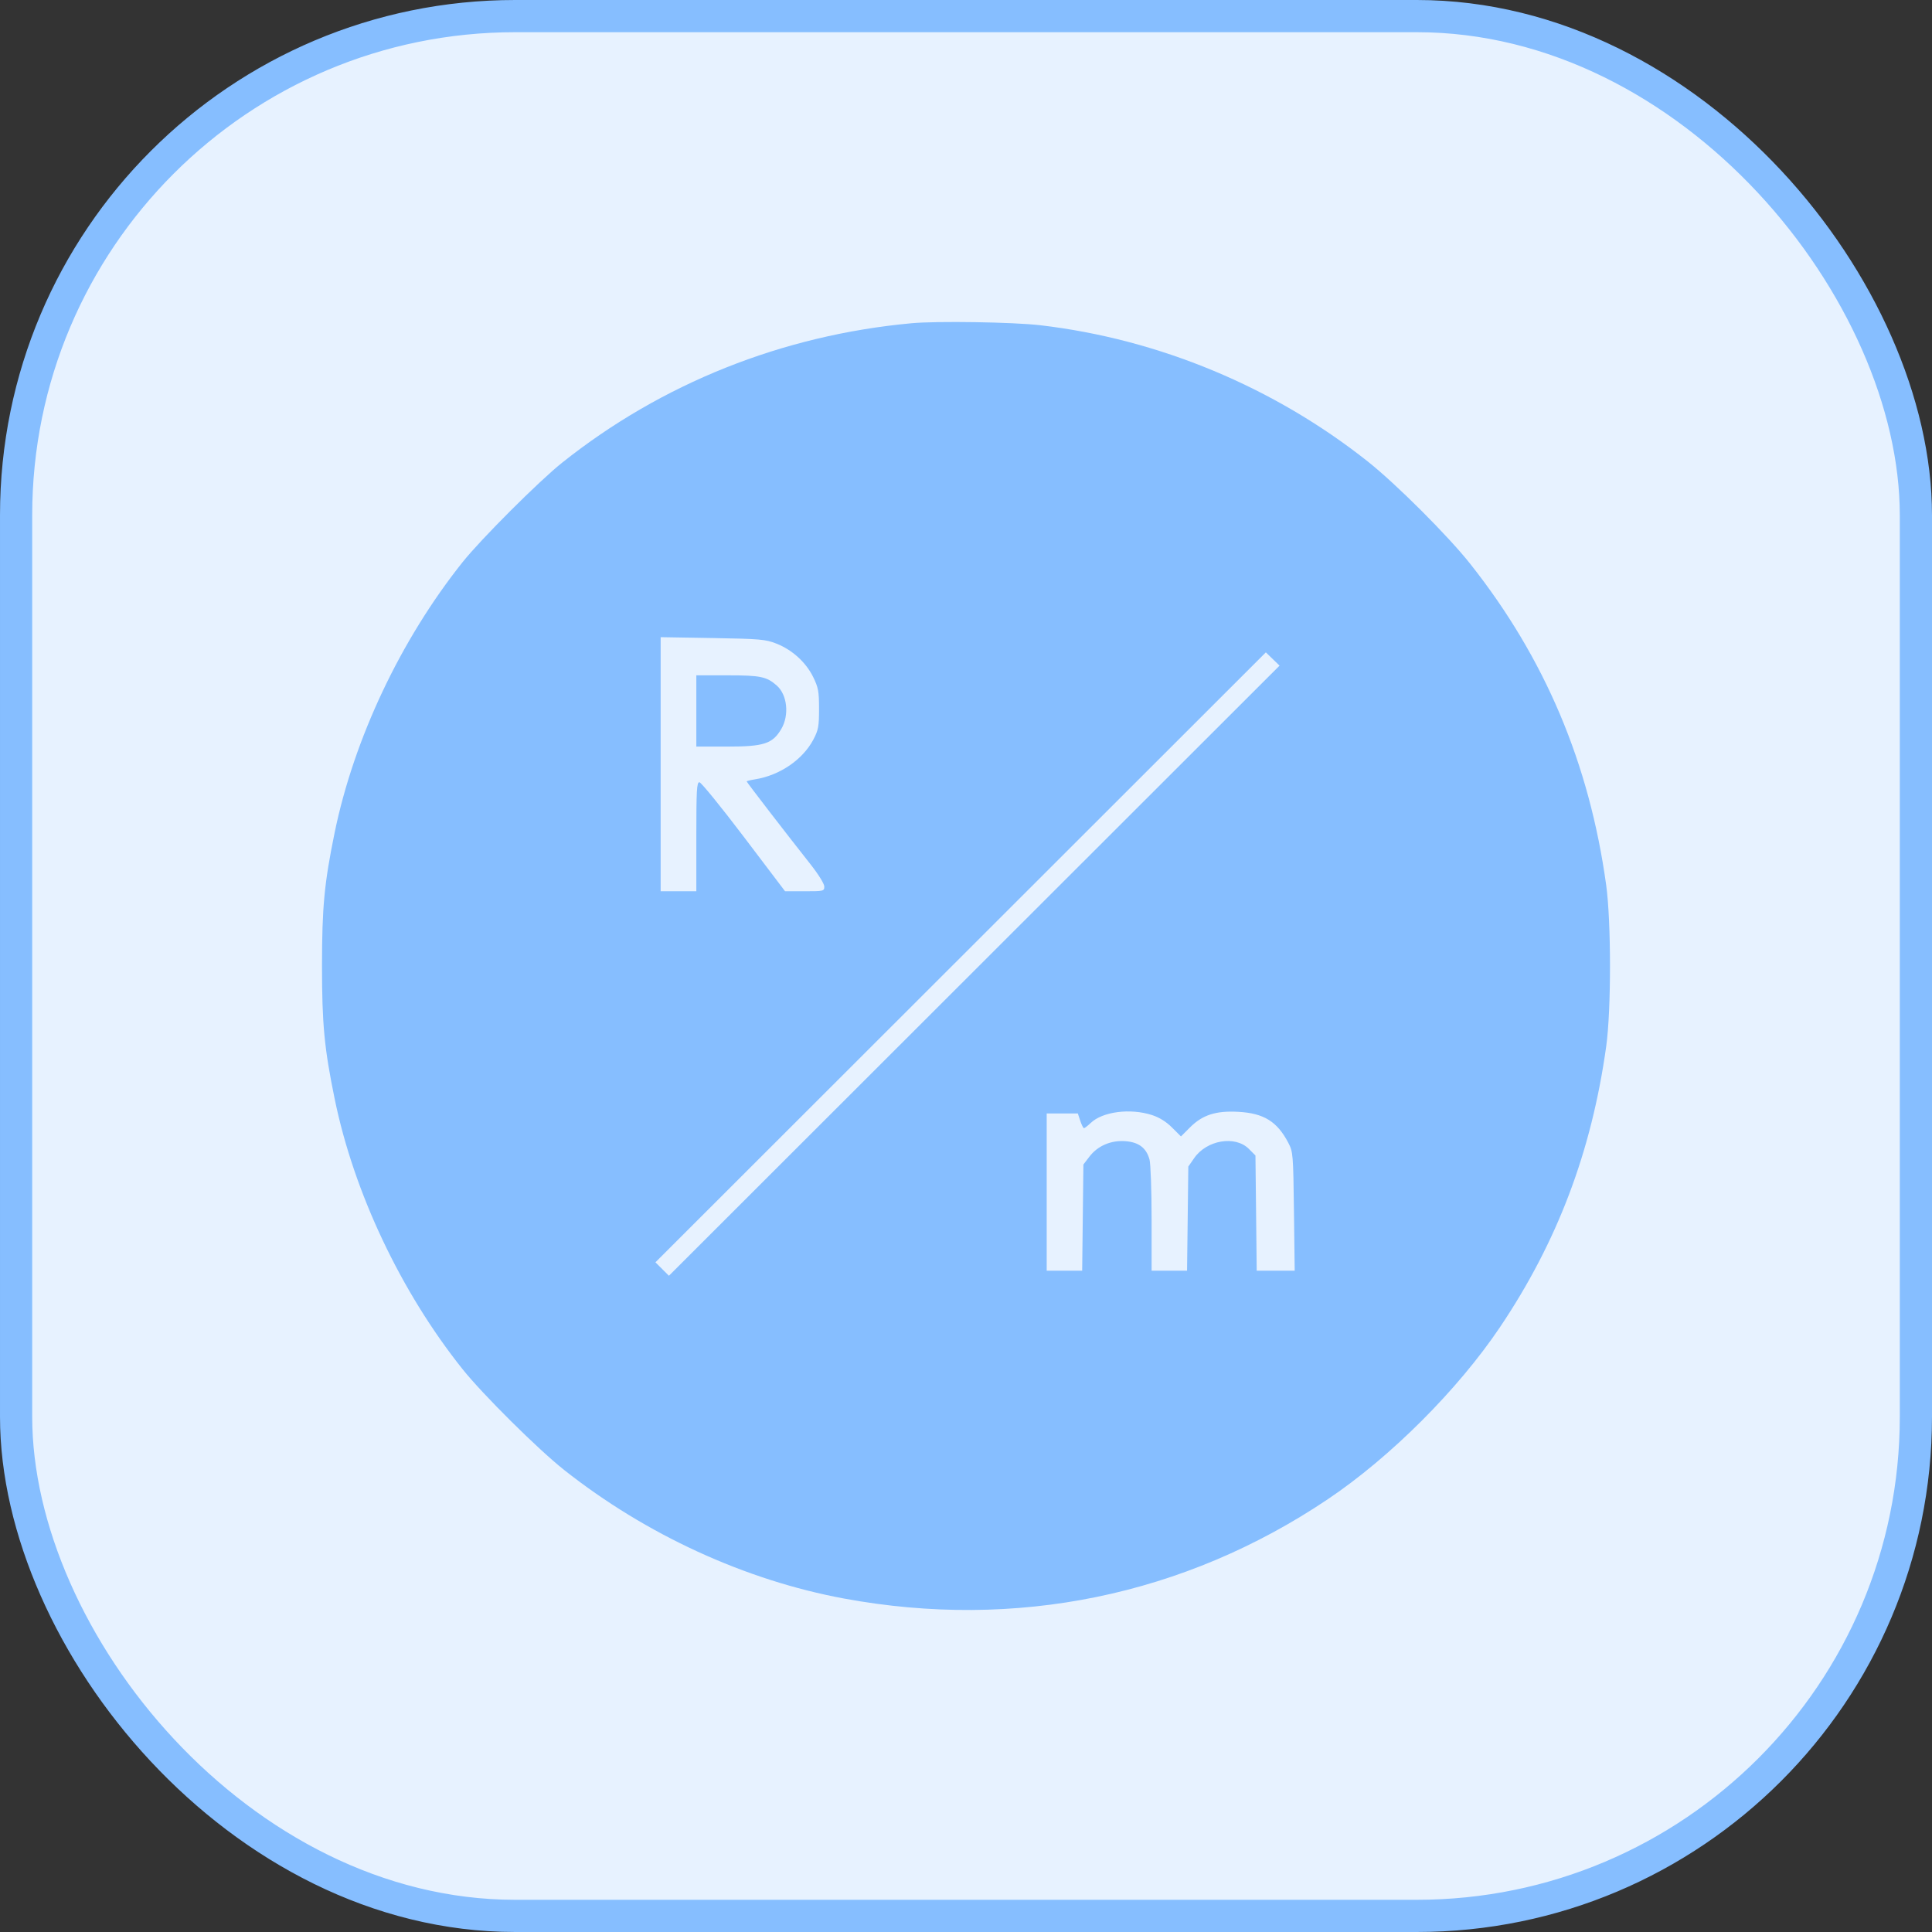 <?xml version="1.0" encoding="UTF-8"?> <svg xmlns="http://www.w3.org/2000/svg" width="60" height="60" viewBox="0 0 60 60" fill="none"><rect x="0" y="0" width="60" height="60" fill="#333333" stroke="none"/><rect x="0.5" y="0.5" width="59" height="59" rx="15.5" fill="#E7F2FF"></rect><rect x="0.5" y="0.5" width="59" height="59" rx="15.5" stroke="#86BEFF"></rect><path fill-rule="evenodd" clip-rule="evenodd" d="M28.303 10.039C24.294 10.41 20.545 11.908 17.455 14.371C16.74 14.941 14.934 16.745 14.367 17.457C12.445 19.866 10.992 22.94 10.391 25.866C10.072 27.424 10 28.177 10 29.99C10 31.805 10.071 32.553 10.393 34.124C10.989 37.034 12.452 40.125 14.367 42.523C14.993 43.307 16.712 45.012 17.52 45.651C20.059 47.66 23.146 49.078 26.218 49.645C31.55 50.629 36.779 49.556 41.236 46.56C43.179 45.255 45.274 43.162 46.581 41.22C48.365 38.569 49.427 35.763 49.882 32.497C50.04 31.366 50.039 28.629 49.881 27.484C49.359 23.705 47.978 20.441 45.662 17.514C44.976 16.646 43.353 15.025 42.475 14.33C39.556 12.017 35.984 10.531 32.311 10.101C31.465 10.002 29.099 9.965 28.303 10.039ZM24.11 19.987C24.601 20.179 25.029 20.568 25.253 21.024C25.414 21.352 25.436 21.469 25.436 22.015C25.436 22.56 25.415 22.672 25.261 22.966C24.93 23.593 24.216 24.081 23.448 24.203C23.305 24.226 23.189 24.255 23.189 24.268C23.189 24.293 24.442 25.92 25.163 26.831C25.412 27.146 25.599 27.446 25.599 27.531C25.599 27.674 25.581 27.679 24.99 27.679H24.381L23.098 25.986C22.392 25.055 21.772 24.293 21.72 24.293C21.639 24.293 21.625 24.545 21.625 25.986V27.679H21.071H20.517V23.733V19.788L22.13 19.815C23.603 19.84 23.774 19.855 24.11 19.987ZM30.256 30.146L20.774 39.62L20.565 39.411L20.355 39.202L29.834 29.731L39.312 20.26L39.525 20.466L39.738 20.672L30.256 30.146ZM21.625 22.08V23.186H22.581C23.725 23.186 23.994 23.099 24.265 22.637C24.517 22.207 24.45 21.576 24.122 21.289C23.808 21.013 23.616 20.973 22.605 20.973H21.625V22.08ZM35.773 34.628C36.003 34.702 36.217 34.834 36.399 35.017L36.676 35.293L36.959 35.01C37.346 34.624 37.762 34.49 38.459 34.529C39.249 34.572 39.666 34.831 40.01 35.492C40.157 35.775 40.163 35.845 40.185 37.624L40.208 39.463H39.618H39.028L39.009 37.674L38.989 35.885L38.784 35.679C38.36 35.256 37.477 35.404 37.088 35.964L36.904 36.229L36.885 37.846L36.865 39.463H36.315H35.764L35.764 37.852C35.764 36.965 35.734 36.136 35.699 36.008C35.599 35.651 35.37 35.475 34.96 35.441C34.509 35.404 34.093 35.581 33.835 35.918L33.646 36.165L33.627 37.814L33.608 39.463H33.057H32.506V37.022V34.58H32.99H33.473L33.549 34.808C33.59 34.933 33.642 35.036 33.664 35.036C33.686 35.036 33.78 34.963 33.873 34.875C34.241 34.522 35.099 34.411 35.773 34.628Z" fill="#86BEFF"></path></svg> 